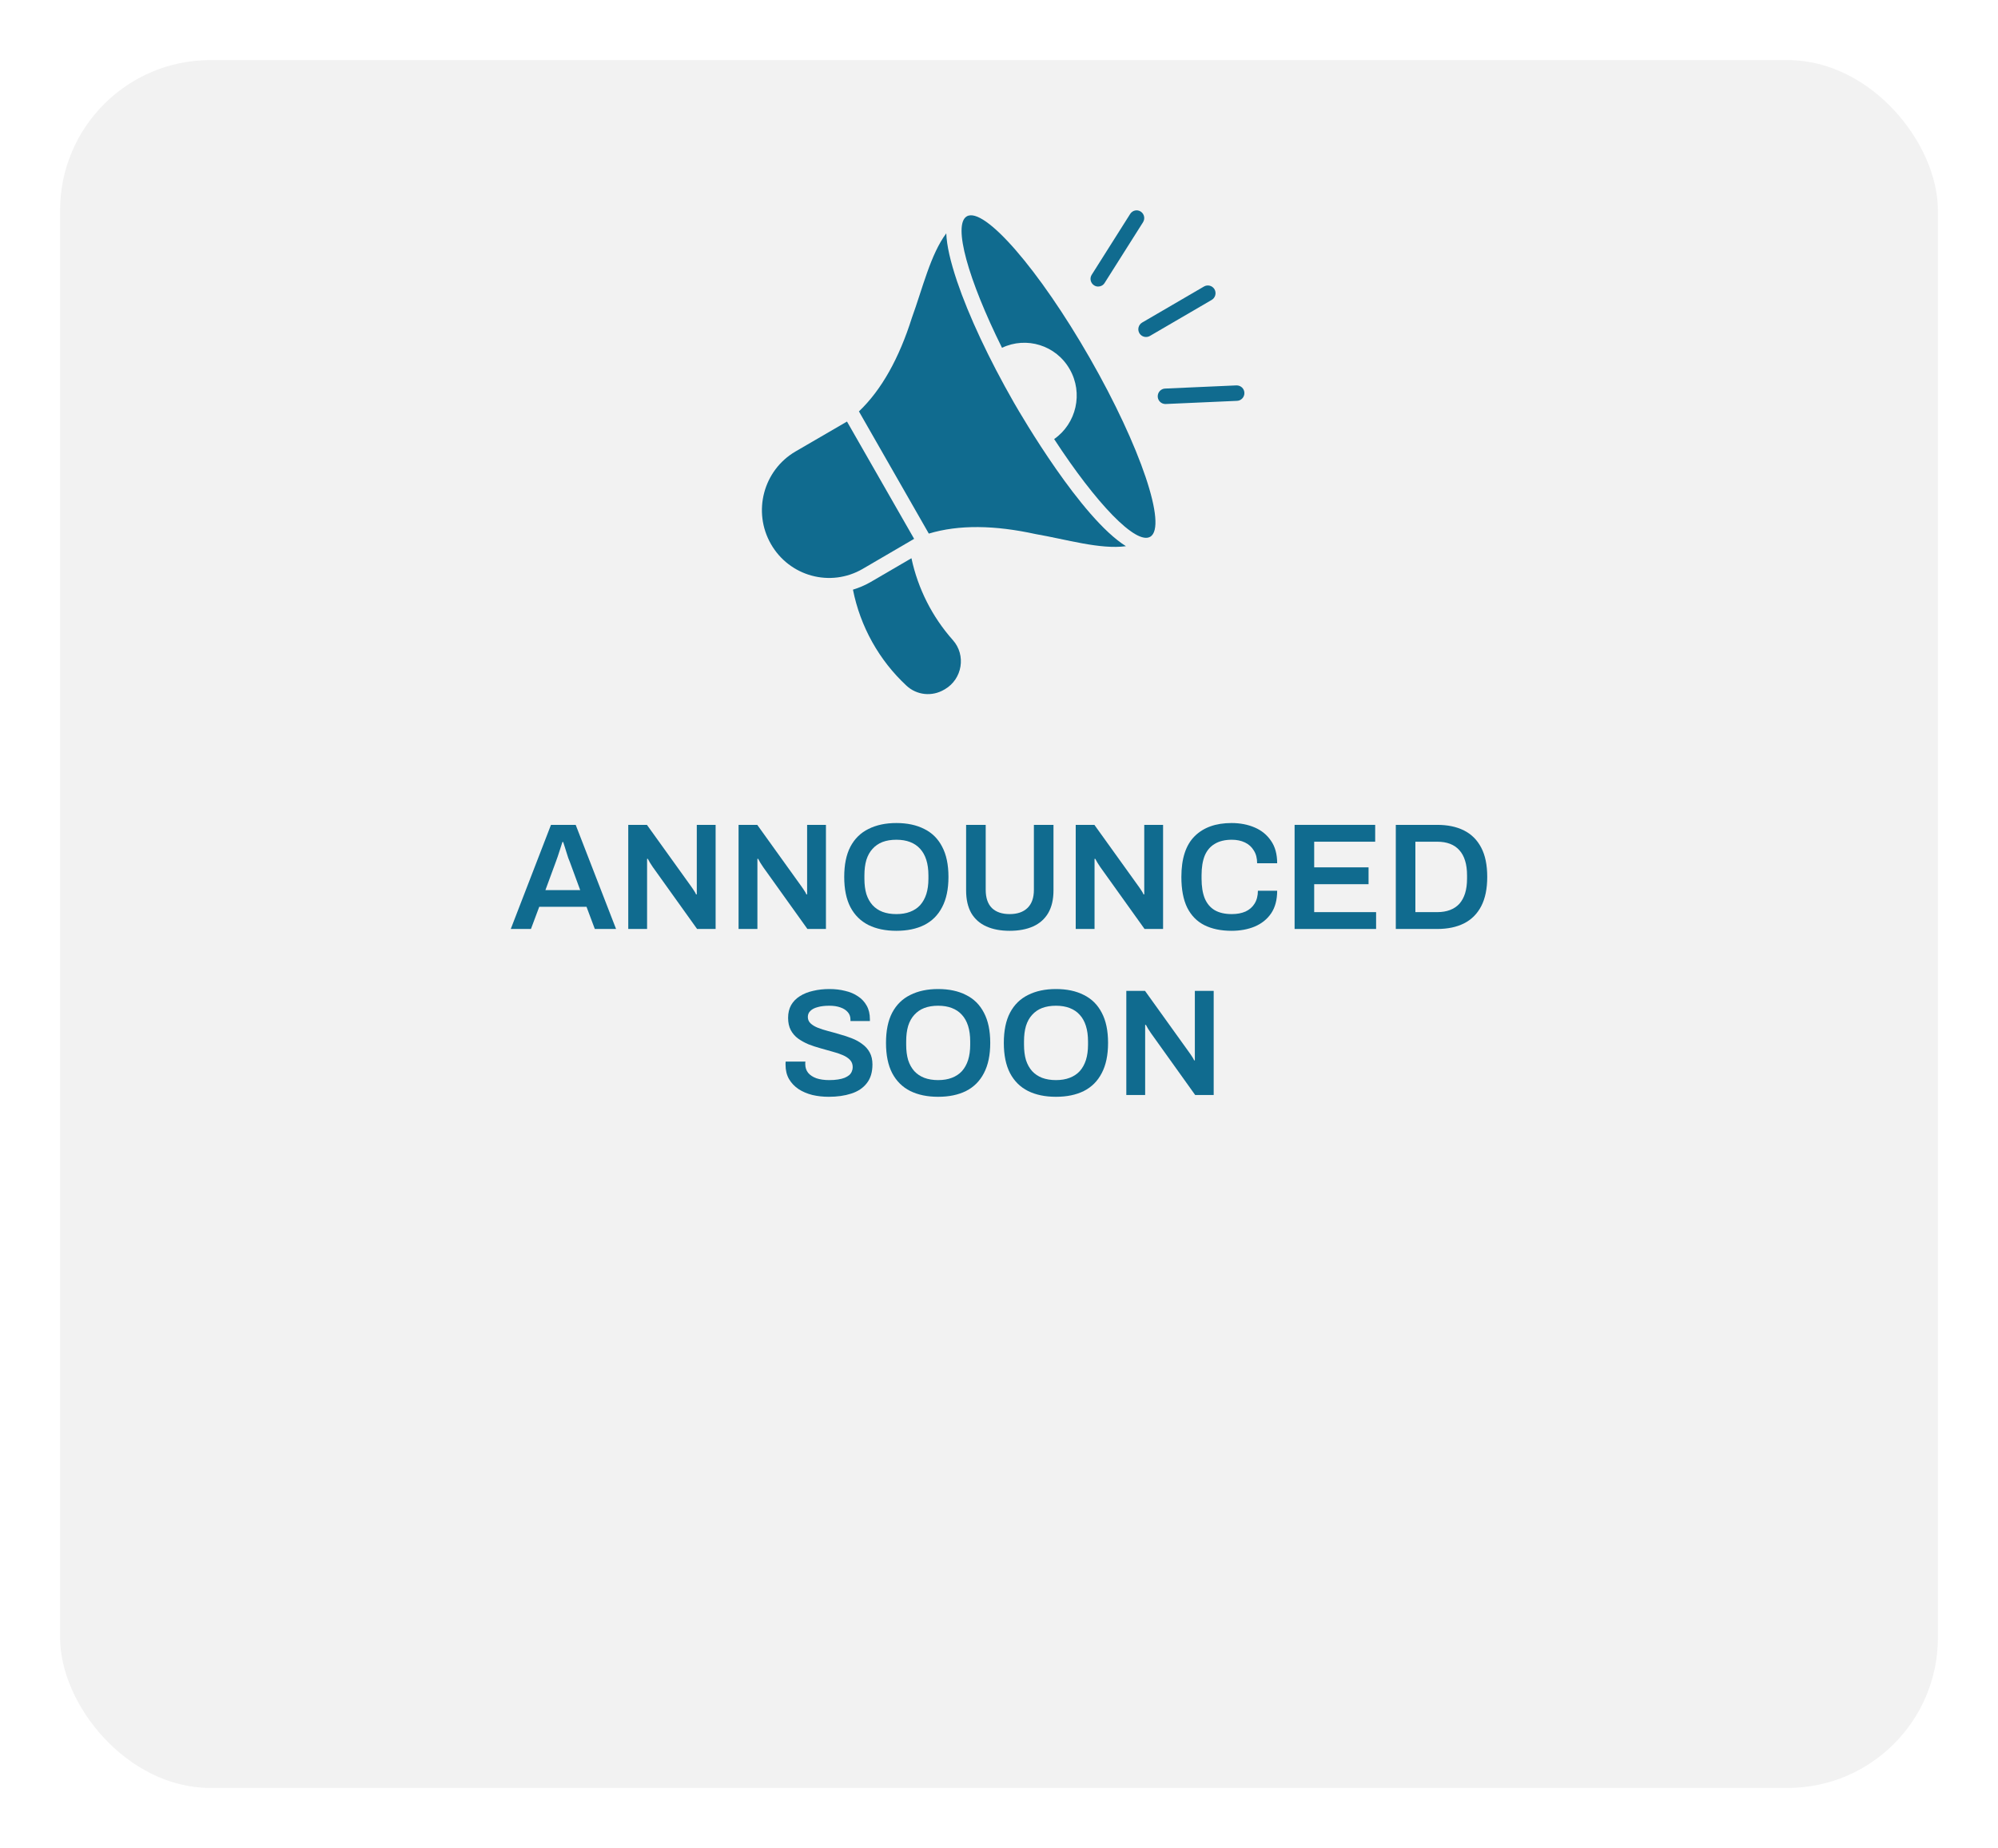 <svg width="133" height="123" viewBox="0 0 133 123" fill="none" xmlns="http://www.w3.org/2000/svg">
<g filter="url(#filter0_d_1120_2)">
<rect x="4" width="125" height="115" rx="10" fill="#F2F2F2"/>
</g>
<path d="M34 61.83L36.677 54.901H38.322L41.009 61.83H39.595L39.043 60.355H35.895L35.344 61.83H34ZM36.306 59.244H38.622L37.931 57.365C37.904 57.298 37.87 57.214 37.83 57.113C37.797 57.005 37.76 56.891 37.72 56.77C37.68 56.642 37.64 56.514 37.6 56.386C37.559 56.258 37.523 56.143 37.489 56.042H37.439C37.399 56.177 37.349 56.332 37.289 56.507C37.235 56.682 37.182 56.847 37.128 57.002C37.075 57.157 37.031 57.278 36.998 57.365L36.306 59.244Z" fill="#106B8F"/>
<path d="M41.821 61.83V54.901H43.064L46.002 58.992C46.035 59.032 46.075 59.09 46.122 59.164C46.169 59.231 46.212 59.298 46.252 59.366C46.293 59.433 46.319 59.487 46.333 59.527H46.383C46.383 59.433 46.383 59.342 46.383 59.255C46.383 59.167 46.383 59.079 46.383 58.992V54.901H47.636V61.83H46.403L43.455 57.709C43.402 57.628 43.338 57.531 43.264 57.416C43.198 57.295 43.151 57.211 43.124 57.163H43.074C43.074 57.251 43.074 57.342 43.074 57.436C43.074 57.524 43.074 57.615 43.074 57.709V61.83H41.821Z" fill="#106B8F"/>
<path d="M49.164 61.83V54.901H50.408L53.346 58.992C53.379 59.032 53.419 59.09 53.466 59.164C53.513 59.231 53.556 59.298 53.596 59.366C53.636 59.433 53.663 59.487 53.676 59.527H53.727C53.727 59.433 53.727 59.342 53.727 59.255C53.727 59.167 53.727 59.079 53.727 58.992V54.901H54.98V61.83H53.747L50.799 57.709C50.745 57.628 50.682 57.531 50.608 57.416C50.541 57.295 50.495 57.211 50.468 57.163H50.418C50.418 57.251 50.418 57.342 50.418 57.436C50.418 57.524 50.418 57.615 50.418 57.709V61.83H49.164Z" fill="#106B8F"/>
<path d="M59.667 61.952C58.951 61.952 58.333 61.824 57.812 61.568C57.29 61.305 56.889 60.908 56.608 60.376C56.334 59.844 56.197 59.174 56.197 58.366C56.197 57.551 56.334 56.881 56.608 56.355C56.889 55.823 57.29 55.429 57.812 55.173C58.333 54.911 58.951 54.779 59.667 54.779C60.389 54.779 61.007 54.911 61.522 55.173C62.043 55.429 62.441 55.823 62.715 56.355C62.995 56.881 63.136 57.551 63.136 58.366C63.136 59.174 62.995 59.844 62.715 60.376C62.441 60.908 62.043 61.305 61.522 61.568C61.007 61.824 60.389 61.952 59.667 61.952ZM59.667 60.84C60.014 60.84 60.318 60.79 60.579 60.689C60.846 60.588 61.07 60.44 61.251 60.244C61.431 60.042 61.568 59.797 61.662 59.507C61.755 59.211 61.802 58.871 61.802 58.487V58.264C61.802 57.874 61.755 57.531 61.662 57.234C61.568 56.938 61.431 56.692 61.251 56.497C61.07 56.295 60.846 56.143 60.579 56.042C60.318 55.941 60.014 55.891 59.667 55.891C59.319 55.891 59.012 55.941 58.744 56.042C58.483 56.143 58.263 56.295 58.082 56.497C57.902 56.692 57.765 56.938 57.671 57.234C57.584 57.531 57.541 57.874 57.541 58.264V58.487C57.541 58.871 57.584 59.211 57.671 59.507C57.765 59.797 57.902 60.042 58.082 60.244C58.263 60.44 58.483 60.588 58.744 60.689C59.012 60.79 59.319 60.84 59.667 60.84Z" fill="#106B8F"/>
<path d="M67.209 61.952C66.607 61.952 66.089 61.854 65.655 61.659C65.22 61.463 64.886 61.167 64.652 60.77C64.425 60.366 64.311 59.864 64.311 59.265V54.901H65.615V59.224C65.615 59.756 65.752 60.16 66.026 60.436C66.307 60.706 66.701 60.84 67.209 60.84C67.717 60.84 68.111 60.706 68.392 60.436C68.68 60.16 68.823 59.756 68.823 59.224V54.901H70.127V59.265C70.127 59.864 70.01 60.366 69.776 60.77C69.542 61.167 69.208 61.463 68.773 61.659C68.339 61.854 67.817 61.952 67.209 61.952Z" fill="#106B8F"/>
<path d="M71.607 61.83V54.901H72.85L75.788 58.992C75.822 59.032 75.862 59.09 75.909 59.164C75.955 59.231 75.999 59.298 76.039 59.366C76.079 59.433 76.106 59.487 76.119 59.527H76.169C76.169 59.433 76.169 59.342 76.169 59.255C76.169 59.167 76.169 59.079 76.169 58.992V54.901H77.422V61.83H76.189L73.241 57.709C73.188 57.628 73.124 57.531 73.051 57.416C72.984 57.295 72.937 57.211 72.91 57.163H72.86C72.86 57.251 72.86 57.342 72.86 57.436C72.86 57.524 72.86 57.615 72.86 57.709V61.83H71.607Z" fill="#106B8F"/>
<path d="M81.979 61.952C81.277 61.952 80.675 61.827 80.174 61.578C79.679 61.329 79.298 60.941 79.031 60.416C78.77 59.884 78.64 59.201 78.64 58.366C78.64 57.147 78.934 56.244 79.522 55.658C80.111 55.072 80.929 54.779 81.979 54.779C82.547 54.779 83.058 54.877 83.513 55.072C83.974 55.268 84.338 55.564 84.606 55.961C84.88 56.352 85.017 56.85 85.017 57.456H83.683C83.683 57.12 83.61 56.837 83.463 56.608C83.323 56.372 83.125 56.194 82.871 56.072C82.617 55.951 82.326 55.891 81.999 55.891C81.544 55.891 81.167 55.982 80.866 56.163C80.565 56.339 80.341 56.601 80.194 56.951C80.054 57.301 79.984 57.736 79.984 58.254V58.477C79.984 59.002 80.054 59.44 80.194 59.79C80.341 60.14 80.562 60.403 80.856 60.578C81.157 60.753 81.538 60.84 81.999 60.84C82.347 60.84 82.651 60.783 82.911 60.669C83.172 60.547 83.373 60.372 83.513 60.143C83.66 59.908 83.734 59.621 83.734 59.285H85.017C85.017 59.891 84.883 60.393 84.616 60.79C84.349 61.181 83.984 61.473 83.523 61.669C83.069 61.857 82.554 61.952 81.979 61.952Z" fill="#106B8F"/>
<path d="M86.177 61.83V54.901H91.541V56.022H87.481V57.729H91.1V58.85H87.481V60.709H91.602V61.83H86.177Z" fill="#106B8F"/>
<path d="M92.914 61.83V54.901H95.671C96.366 54.901 96.961 55.025 97.456 55.275C97.951 55.524 98.332 55.904 98.599 56.416C98.866 56.921 99 57.571 99 58.366C99 59.154 98.866 59.803 98.599 60.315C98.332 60.827 97.951 61.207 97.456 61.457C96.961 61.706 96.366 61.83 95.671 61.83H92.914ZM94.217 60.709H95.671C95.992 60.709 96.276 60.662 96.523 60.568C96.771 60.473 96.978 60.335 97.145 60.154C97.312 59.965 97.439 59.733 97.526 59.456C97.613 59.174 97.656 58.847 97.656 58.477V58.264C97.656 57.887 97.613 57.561 97.526 57.285C97.439 57.002 97.312 56.77 97.145 56.588C96.978 56.399 96.771 56.258 96.523 56.163C96.276 56.069 95.992 56.022 95.671 56.022H94.217V60.709Z" fill="#106B8F"/>
<path d="M55.168 73C54.787 73 54.423 72.96 54.075 72.879C53.728 72.791 53.42 72.66 53.153 72.485C52.885 72.303 52.675 72.081 52.521 71.818C52.367 71.549 52.291 71.232 52.291 70.869C52.291 70.828 52.291 70.788 52.291 70.747C52.297 70.707 52.3 70.677 52.3 70.656H53.614C53.614 70.67 53.611 70.697 53.604 70.737C53.604 70.771 53.604 70.801 53.604 70.828C53.604 71.05 53.667 71.242 53.794 71.404C53.922 71.559 54.105 71.68 54.346 71.768C54.587 71.848 54.871 71.889 55.198 71.889C55.419 71.889 55.613 71.875 55.78 71.848C55.954 71.822 56.101 71.784 56.221 71.737C56.348 71.683 56.452 71.623 56.532 71.555C56.612 71.481 56.669 71.401 56.702 71.313C56.742 71.225 56.762 71.131 56.762 71.03C56.762 70.835 56.702 70.673 56.582 70.545C56.462 70.417 56.298 70.31 56.091 70.222C55.89 70.135 55.66 70.057 55.399 69.99C55.145 69.916 54.881 69.842 54.607 69.767C54.339 69.694 54.075 69.606 53.815 69.505C53.561 69.397 53.33 69.269 53.123 69.121C52.922 68.973 52.762 68.788 52.641 68.566C52.521 68.337 52.461 68.064 52.461 67.747C52.461 67.424 52.528 67.141 52.661 66.899C52.802 66.656 52.996 66.458 53.243 66.303C53.497 66.141 53.791 66.023 54.125 65.949C54.46 65.868 54.824 65.828 55.218 65.828C55.586 65.828 55.93 65.868 56.251 65.949C56.579 66.023 56.866 66.144 57.113 66.313C57.361 66.475 57.554 66.683 57.695 66.939C57.835 67.188 57.906 67.488 57.906 67.838V67.959H56.612V67.858C56.612 67.663 56.552 67.498 56.431 67.363C56.318 67.229 56.154 67.124 55.94 67.05C55.733 66.976 55.489 66.939 55.208 66.939C54.907 66.939 54.65 66.969 54.436 67.03C54.222 67.084 54.059 67.168 53.945 67.283C53.831 67.39 53.775 67.525 53.775 67.687C53.775 67.855 53.835 67.996 53.955 68.111C54.075 68.225 54.236 68.323 54.436 68.404C54.643 68.485 54.874 68.559 55.128 68.626C55.389 68.693 55.653 68.767 55.92 68.848C56.194 68.922 56.458 69.01 56.712 69.111C56.973 69.212 57.204 69.34 57.404 69.495C57.611 69.643 57.775 69.828 57.895 70.05C58.016 70.273 58.076 70.539 58.076 70.848C58.076 71.367 57.949 71.784 57.695 72.101C57.448 72.418 57.103 72.647 56.662 72.788C56.228 72.929 55.73 73 55.168 73Z" fill="#106B8F"/>
<path d="M62.447 73C61.732 73 61.114 72.872 60.593 72.616C60.071 72.353 59.67 71.956 59.389 71.424C59.115 70.892 58.978 70.222 58.978 69.414C58.978 68.599 59.115 67.929 59.389 67.404C59.67 66.872 60.071 66.478 60.593 66.222C61.114 65.959 61.732 65.828 62.447 65.828C63.169 65.828 63.788 65.959 64.302 66.222C64.824 66.478 65.222 66.872 65.496 67.404C65.776 67.929 65.917 68.599 65.917 69.414C65.917 70.222 65.776 70.892 65.496 71.424C65.222 71.956 64.824 72.353 64.302 72.616C63.788 72.872 63.169 73 62.447 73ZM62.447 71.889C62.795 71.889 63.099 71.838 63.36 71.737C63.627 71.636 63.851 71.488 64.032 71.293C64.212 71.091 64.349 70.845 64.443 70.555C64.536 70.259 64.583 69.919 64.583 69.535V69.313C64.583 68.922 64.536 68.579 64.443 68.283C64.349 67.986 64.212 67.74 64.032 67.545C63.851 67.343 63.627 67.192 63.36 67.091C63.099 66.99 62.795 66.939 62.447 66.939C62.1 66.939 61.792 66.99 61.525 67.091C61.264 67.192 61.044 67.343 60.863 67.545C60.683 67.74 60.546 67.986 60.452 68.283C60.365 68.579 60.322 68.922 60.322 69.313V69.535C60.322 69.919 60.365 70.259 60.452 70.555C60.546 70.845 60.683 71.091 60.863 71.293C61.044 71.488 61.264 71.636 61.525 71.737C61.792 71.838 62.1 71.889 62.447 71.889Z" fill="#106B8F"/>
<path d="M70.291 73C69.575 73 68.957 72.872 68.436 72.616C67.914 72.353 67.513 71.956 67.233 71.424C66.958 70.892 66.821 70.222 66.821 69.414C66.821 68.599 66.958 67.929 67.233 67.404C67.513 66.872 67.914 66.478 68.436 66.222C68.957 65.959 69.575 65.828 70.291 65.828C71.013 65.828 71.631 65.959 72.146 66.222C72.667 66.478 73.065 66.872 73.339 67.404C73.62 67.929 73.76 68.599 73.76 69.414C73.76 70.222 73.62 70.892 73.339 71.424C73.065 71.956 72.667 72.353 72.146 72.616C71.631 72.872 71.013 73 70.291 73ZM70.291 71.889C70.638 71.889 70.942 71.838 71.203 71.737C71.471 71.636 71.694 71.488 71.875 71.293C72.055 71.091 72.192 70.845 72.286 70.555C72.379 70.259 72.426 69.919 72.426 69.535V69.313C72.426 68.922 72.379 68.579 72.286 68.283C72.192 67.986 72.055 67.74 71.875 67.545C71.694 67.343 71.471 67.192 71.203 67.091C70.942 66.99 70.638 66.939 70.291 66.939C69.943 66.939 69.636 66.99 69.368 67.091C69.108 67.192 68.887 67.343 68.706 67.545C68.526 67.74 68.389 67.986 68.295 68.283C68.208 68.579 68.165 68.922 68.165 69.313V69.535C68.165 69.919 68.208 70.259 68.295 70.555C68.389 70.845 68.526 71.091 68.706 71.293C68.887 71.488 69.108 71.636 69.368 71.737C69.636 71.838 69.943 71.889 70.291 71.889Z" fill="#106B8F"/>
<path d="M74.975 72.879V65.949H76.219L79.156 70.04C79.19 70.081 79.23 70.138 79.277 70.212C79.324 70.279 79.367 70.347 79.407 70.414C79.447 70.481 79.474 70.535 79.487 70.576H79.537C79.537 70.481 79.537 70.391 79.537 70.303C79.537 70.215 79.537 70.128 79.537 70.04V65.949H80.791V72.879H79.558L76.61 68.757C76.556 68.677 76.493 68.579 76.419 68.465C76.352 68.343 76.306 68.259 76.279 68.212H76.229C76.229 68.299 76.229 68.39 76.229 68.485C76.229 68.572 76.229 68.663 76.229 68.757V72.879H74.975Z" fill="#106B8F"/>
<path d="M60.85 35.864L56.381 28.057L52.951 30.051C50.816 31.3 50.082 34.055 51.32 36.214C52.554 38.367 55.285 39.108 57.425 37.864L60.85 35.864Z" fill="#106B8F"/>
<path d="M75.843 22.172C75.94 22.336 76.108 22.428 76.286 22.428C76.373 22.428 76.459 22.408 76.541 22.362L80.659 19.961C80.903 19.817 80.985 19.504 80.847 19.257C80.704 19.011 80.394 18.928 80.149 19.067L76.031 21.467C75.787 21.611 75.7 21.925 75.843 22.172Z" fill="#106B8F"/>
<path d="M82.305 25.651L77.555 25.862C77.275 25.872 77.056 26.114 77.066 26.397C77.076 26.674 77.305 26.89 77.575 26.89H77.596L82.345 26.679C82.626 26.669 82.845 26.427 82.835 26.145C82.824 25.857 82.59 25.646 82.305 25.651Z" fill="#106B8F"/>
<path d="M72.826 18.99C72.912 19.046 73.004 19.072 73.101 19.072C73.269 19.072 73.432 18.99 73.529 18.836L76.087 14.791C76.24 14.549 76.169 14.235 75.934 14.081C75.695 13.927 75.384 13.999 75.231 14.241L72.673 18.286C72.52 18.522 72.591 18.836 72.826 18.99Z" fill="#106B8F"/>
<path d="M60.672 37.154L57.93 38.753C57.563 38.964 57.176 39.123 56.778 39.246C57.267 41.703 58.516 43.944 60.346 45.641C61.028 46.273 62.037 46.376 62.837 45.908C62.858 45.898 62.873 45.887 62.894 45.877C64.061 45.199 64.326 43.605 63.424 42.598C62.058 41.061 61.105 39.185 60.672 37.154Z" fill="#106B8F"/>
<path d="M67.49 26.792C65.829 23.888 64.484 21.02 63.704 18.712C63.261 17.391 63.021 16.343 62.99 15.531C61.946 16.919 61.411 19.201 60.697 21.164C59.856 23.822 58.7 25.929 57.176 27.383L61.828 35.515C63.841 34.908 66.231 34.955 68.932 35.546C70.986 35.9 73.234 36.584 74.951 36.353C71.96 34.487 68 27.676 67.49 26.792Z" fill="#106B8F"/>
<path d="M64.356 14.4C63.413 14.95 64.448 18.61 66.7 23.148C68.326 22.377 70.293 22.973 71.205 24.572C72.123 26.17 71.649 28.19 70.171 29.224C72.963 33.505 75.618 36.281 76.566 35.726C77.718 35.052 75.924 29.732 72.551 23.842C69.177 17.952 65.513 13.727 64.356 14.4Z" fill="#106B8F"/>
<defs>
<filter id="filter0_d_1120_2" x="0" y="0" width="133" height="123" filterUnits="userSpaceOnUse" color-interpolation-filters="sRGB">
<feFlood flood-opacity="0" result="BackgroundImageFix"/>
<feColorMatrix in="SourceAlpha" type="matrix" values="0 0 0 0 0 0 0 0 0 0 0 0 0 0 0 0 0 0 127 0" result="hardAlpha"/>
<feOffset dy="4"/>
<feGaussianBlur stdDeviation="2"/>
<feComposite in2="hardAlpha" operator="out"/>
<feColorMatrix type="matrix" values="0 0 0 0 0 0 0 0 0 0 0 0 0 0 0 0 0 0 0.25 0"/>
<feBlend mode="normal" in2="BackgroundImageFix" result="effect1_dropShadow_1120_2"/>
<feBlend mode="normal" in="SourceGraphic" in2="effect1_dropShadow_1120_2" result="shape"/>
</filter>
</defs>
</svg>
